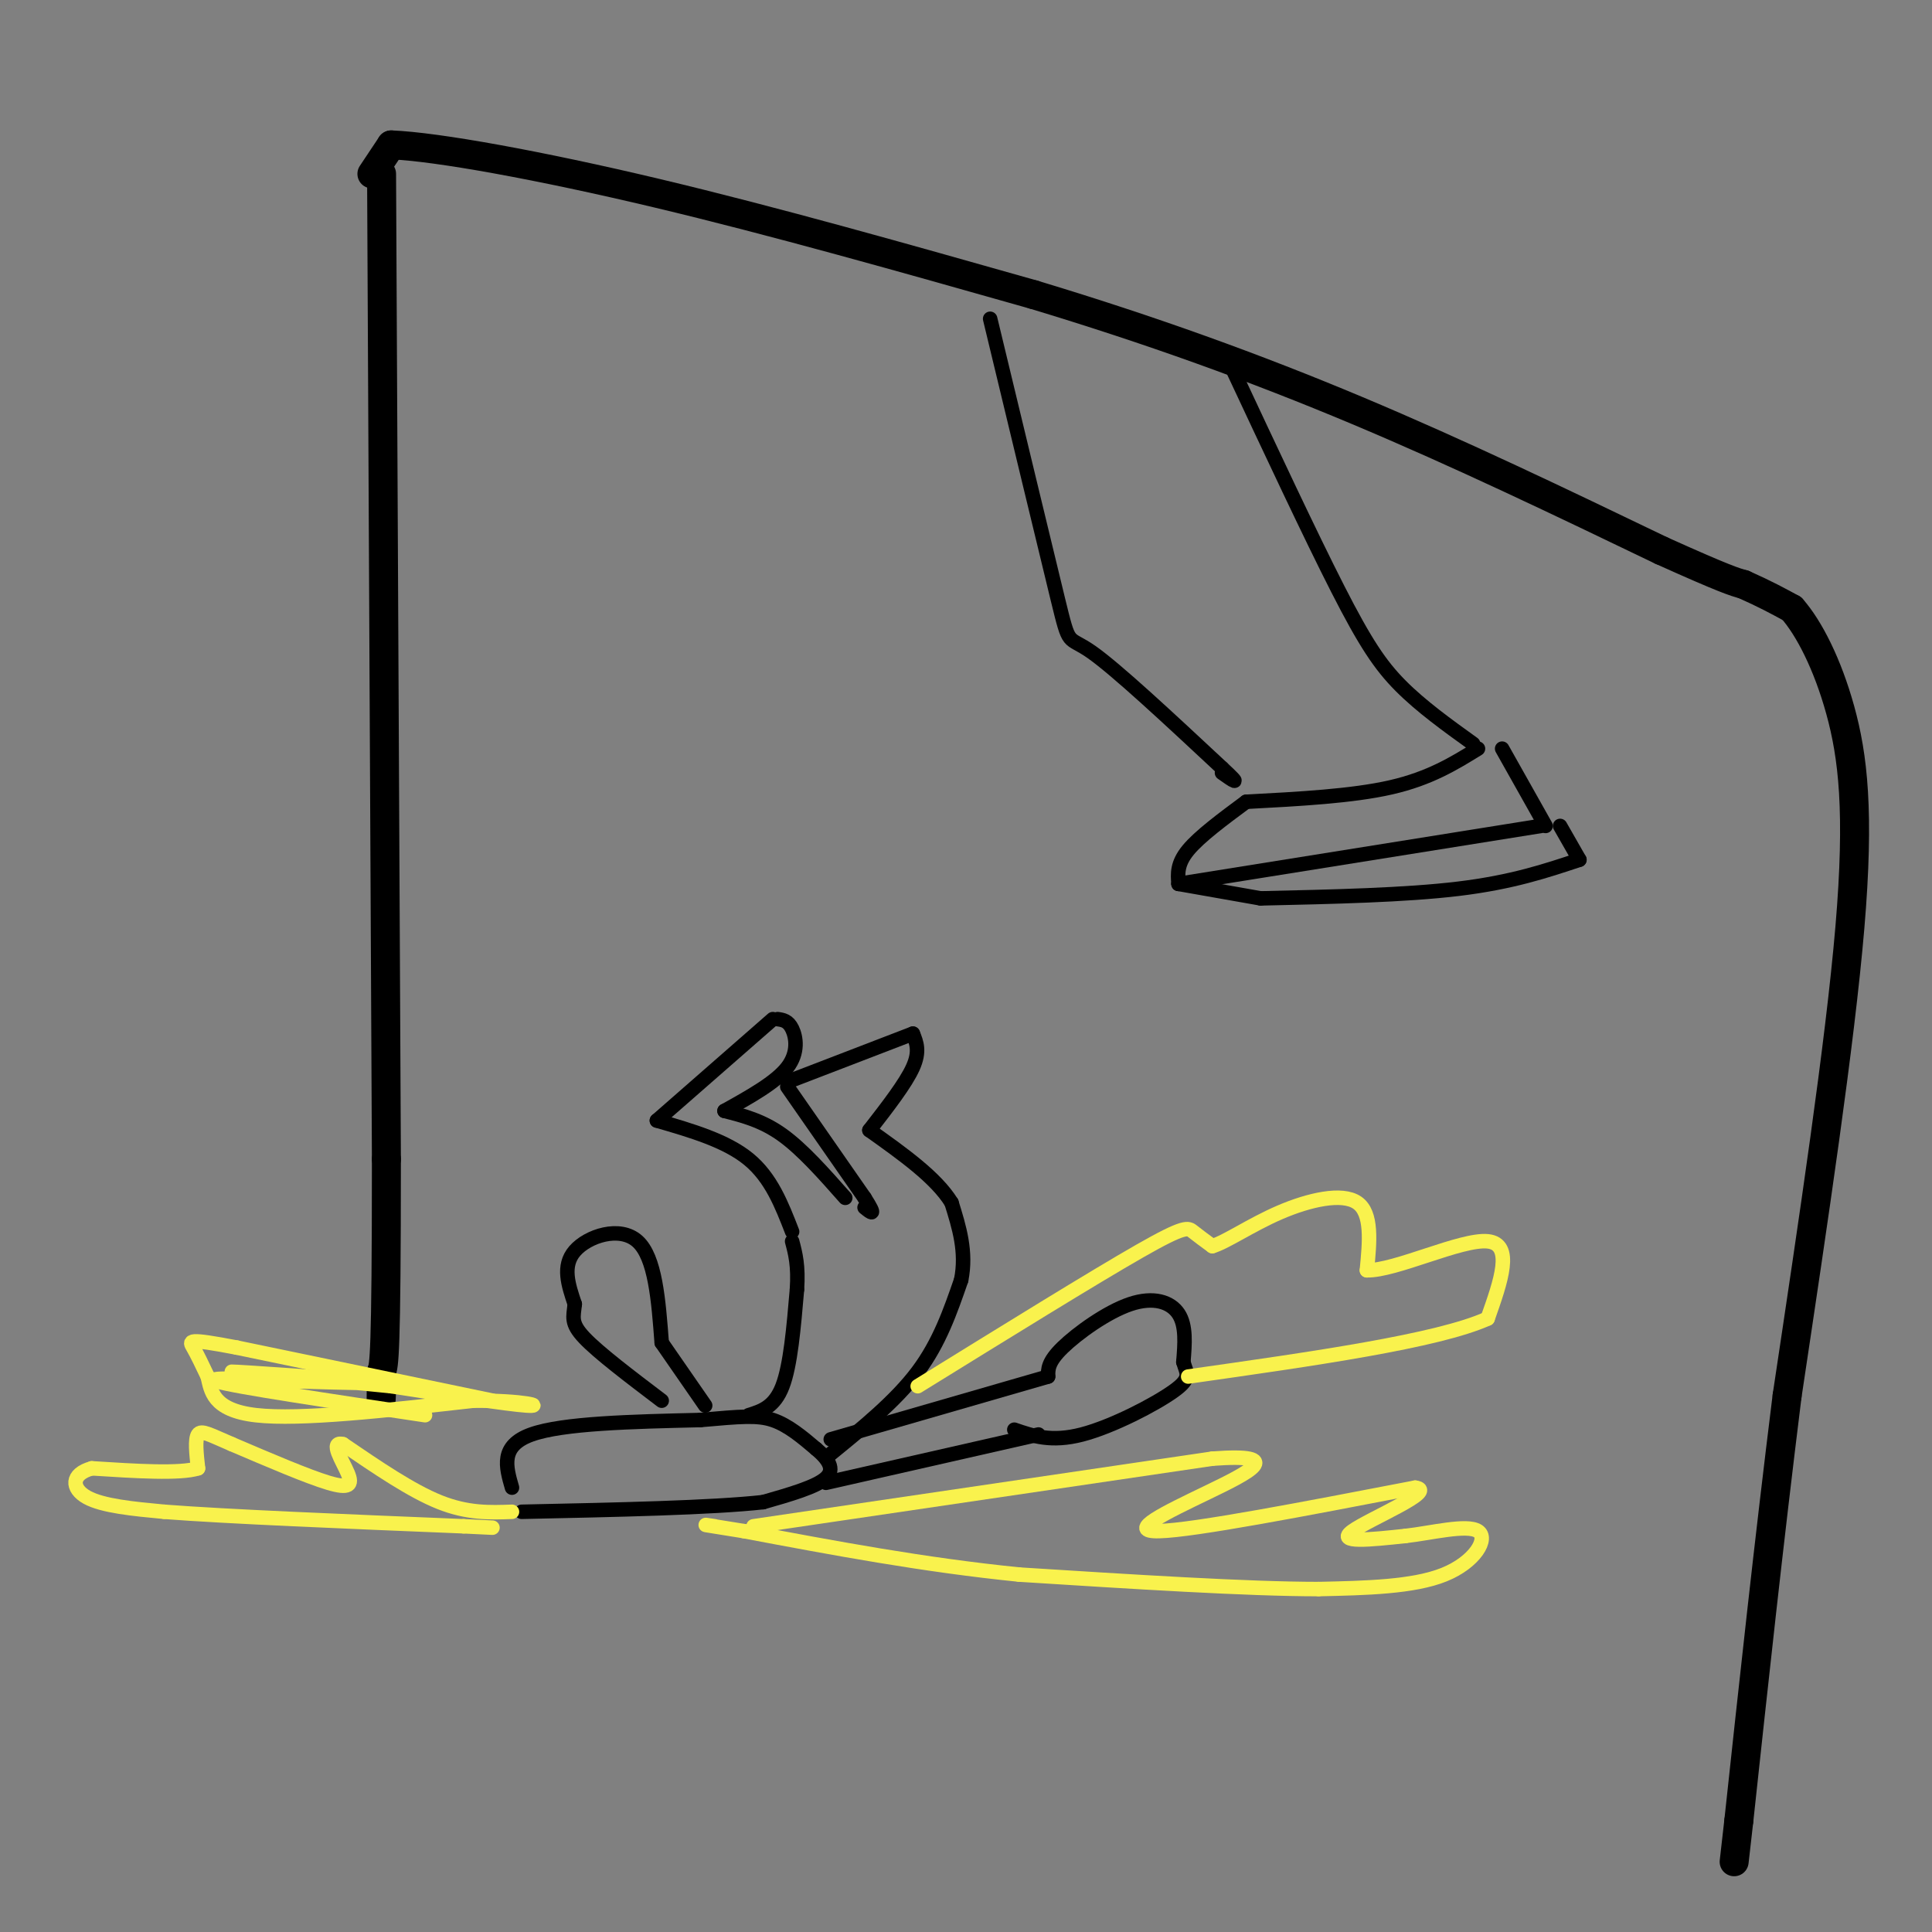 <svg viewBox='0 0 400 400' version='1.1' xmlns='http://www.w3.org/2000/svg' xmlns:xlink='http://www.w3.org/1999/xlink'><rect x="0" y="0" width="400" height="400" fill="#808080" stroke="none"/><g fill='none' stroke='rgb(0,0,0)' stroke-width='6' stroke-linecap='round' stroke-linejoin='round'><path d='M79,36c0.000,0.000 1.000,204.000 1,204'/><path d='M80,240c0.000,41.333 -0.500,42.667 -1,44'/><path d='M79,284c-0.167,8.000 -0.083,6.000 0,4'/><path d='M77,36c0.000,0.000 4.000,-6.000 4,-6'/><path d='M81,30c9.378,0.356 30.822,4.244 55,10c24.178,5.756 51.089,13.378 78,21'/><path d='M214,61c24.222,7.311 45.778,15.089 67,24c21.222,8.911 42.111,18.956 63,29'/><path d='M344,114c13.333,6.000 15.167,6.500 17,7'/><path d='M361,121c4.500,2.000 7.250,3.500 10,5'/><path d='M371,126c3.536,4.000 7.375,11.500 10,21c2.625,9.500 4.036,21.000 2,45c-2.036,24.000 -7.518,60.500 -13,97'/><path d='M370,289c-3.833,30.833 -6.917,59.417 -10,88'/><path d='M360,377c-1.667,14.667 -0.833,7.333 0,0'/></g>
<g fill='none' stroke='rgb(0,0,0)' stroke-width='3' stroke-linecap='round' stroke-linejoin='round'><path d='M205,66c5.733,23.800 11.467,47.600 14,58c2.533,10.400 1.867,7.400 7,11c5.133,3.600 16.067,13.800 27,24'/><path d='M253,159c4.500,4.167 2.250,2.583 0,1'/><path d='M255,76c8.178,17.467 16.356,34.933 22,46c5.644,11.067 8.756,15.733 13,20c4.244,4.267 9.622,8.133 15,12'/><path d='M306,155c-5.000,3.083 -10.000,6.167 -18,8c-8.000,1.833 -19.000,2.417 -30,3'/><path d='M258,166c-4.833,3.583 -9.667,7.167 -12,10c-2.333,2.833 -2.167,4.917 -2,7'/><path d='M244,183c0.000,0.000 75.000,-12.000 75,-12'/><path d='M320,171c0.000,0.000 -9.000,-16.000 -9,-16'/><path d='M244,183c0.000,0.000 17.000,3.000 17,3'/><path d='M261,186c15.000,-0.333 30.000,-0.667 41,-2c11.000,-1.333 18.000,-3.667 25,-6'/><path d='M327,178c0.000,0.000 -4.000,-7.000 -4,-7'/><path d='M106,308c-1.250,-4.333 -2.500,-8.667 4,-11c6.500,-2.333 20.750,-2.667 35,-3'/><path d='M145,294c8.378,-0.733 11.822,-1.067 15,0c3.178,1.067 6.089,3.533 9,6'/><path d='M169,300c2.422,2.044 3.978,4.156 2,6c-1.978,1.844 -7.489,3.422 -13,5'/><path d='M158,311c-10.500,1.167 -30.250,1.583 -50,2'/><path d='M155,293c2.667,-0.833 5.333,-1.667 7,-6c1.667,-4.333 2.333,-12.167 3,-20'/><path d='M165,267c0.333,-5.000 -0.333,-7.500 -1,-10'/><path d='M172,301c6.750,-5.500 13.500,-11.000 18,-17c4.500,-6.000 6.750,-12.500 9,-19'/><path d='M199,265c1.167,-5.833 -0.417,-10.917 -2,-16'/><path d='M197,249c-3.167,-5.167 -10.083,-10.083 -17,-15'/><path d='M180,234c3.750,-4.833 7.500,-9.667 9,-13c1.500,-3.333 0.750,-5.167 0,-7'/><path d='M189,214c0.000,0.000 -26.000,10.000 -26,10'/><path d='M163,225c0.000,0.000 16.000,23.000 16,23'/><path d='M179,248c2.667,4.167 1.333,3.083 0,2'/><path d='M164,255c-2.167,-5.583 -4.333,-11.167 -9,-15c-4.667,-3.833 -11.833,-5.917 -19,-8'/><path d='M136,232c0.000,0.000 24.000,-21.000 24,-21'/><path d='M161,211c1.089,0.156 2.178,0.311 3,2c0.822,1.689 1.378,4.911 -1,8c-2.378,3.089 -7.689,6.044 -13,9'/><path d='M150,230c3.917,1.000 7.833,2.000 12,5c4.167,3.000 8.583,8.000 13,13'/><path d='M171,307c0.000,0.000 44.000,-10.000 44,-10'/><path d='M172,298c0.000,0.000 45.000,-13.000 45,-13'/><path d='M217,285c-0.024,-1.518 -0.048,-3.036 3,-6c3.048,-2.964 9.167,-7.375 14,-9c4.833,-1.625 8.381,-0.464 10,2c1.619,2.464 1.310,6.232 1,10'/><path d='M245,282c0.667,2.357 1.833,3.250 -2,6c-3.833,2.750 -12.667,7.357 -19,9c-6.333,1.643 -10.167,0.321 -14,-1'/><path d='M146,291c0.000,0.000 -9.000,-13.000 -9,-13'/><path d='M137,278c-0.667,-8.844 -1.333,-17.689 -5,-21c-3.667,-3.311 -10.333,-1.089 -13,2c-2.667,3.089 -1.333,7.044 0,11'/><path d='M119,270c-0.267,2.689 -0.933,3.911 2,7c2.933,3.089 9.467,8.044 16,13'/></g>
<g fill='none' stroke='rgb(249,242,77)' stroke-width='3' stroke-linecap='round' stroke-linejoin='round'><path d='M106,313c-4.583,0.167 -9.167,0.333 -15,-2c-5.833,-2.333 -12.917,-7.167 -20,-12'/><path d='M71,299c-2.869,-0.714 -0.042,3.500 1,6c1.042,2.500 0.298,3.286 -4,2c-4.298,-1.286 -12.149,-4.643 -20,-8'/><path d='M48,299c-4.667,-2.000 -6.333,-3.000 -7,-2c-0.667,1.000 -0.333,4.000 0,7'/><path d='M41,304c-3.667,1.167 -12.833,0.583 -22,0'/><path d='M19,304c-4.356,1.200 -4.244,4.200 -1,6c3.244,1.800 9.622,2.400 16,3'/><path d='M34,313c13.000,1.000 37.500,2.000 62,3'/><path d='M96,316c10.333,0.500 5.167,0.250 0,0'/><path d='M156,316c0.000,0.000 95.000,-14.000 95,-14'/><path d='M251,302c15.702,-1.167 7.458,2.917 -1,7c-8.458,4.083 -17.131,8.167 -10,8c7.131,-0.167 30.065,-4.583 53,-9'/><path d='M293,308c4.867,0.556 -9.467,6.444 -13,9c-3.533,2.556 3.733,1.778 11,1'/><path d='M291,318c5.202,-0.571 12.708,-2.500 15,-1c2.292,1.500 -0.631,6.429 -7,9c-6.369,2.571 -16.185,2.786 -26,3'/><path d='M273,329c-14.667,0.000 -38.333,-1.500 -62,-3'/><path d='M211,326c-19.833,-2.000 -38.417,-5.500 -57,-9'/><path d='M154,317c-10.500,-1.667 -8.250,-1.333 -6,-1'/><path d='M190,287c18.289,-11.311 36.578,-22.622 46,-28c9.422,-5.378 9.978,-4.822 11,-4c1.022,0.822 2.511,1.911 4,3'/><path d='M251,258c2.857,-0.833 8.000,-4.417 14,-7c6.000,-2.583 12.857,-4.167 16,-2c3.143,2.167 2.571,8.083 2,14'/><path d='M283,263c5.867,0.133 19.533,-6.533 25,-6c5.467,0.533 2.733,8.267 0,16'/><path d='M308,273c-10.333,4.667 -36.167,8.333 -62,12'/><path d='M102,290c0.000,0.000 -53.000,-11.000 -53,-11'/><path d='M49,279c-10.378,-1.978 -9.822,-1.422 -9,0c0.822,1.422 1.911,3.711 3,6'/><path d='M43,285c0.689,2.844 0.911,6.956 10,8c9.089,1.044 27.044,-0.978 45,-3'/><path d='M98,290c10.689,-0.067 14.911,1.267 11,1c-3.911,-0.267 -15.956,-2.133 -28,-4'/><path d='M81,287c-13.631,-1.417 -33.708,-2.958 -33,-3c0.708,-0.042 22.202,1.417 28,2c5.798,0.583 -4.101,0.292 -14,0'/><path d='M62,286c-7.867,-0.311 -20.533,-1.089 -17,0c3.533,1.089 23.267,4.044 43,7'/></g>
</svg>